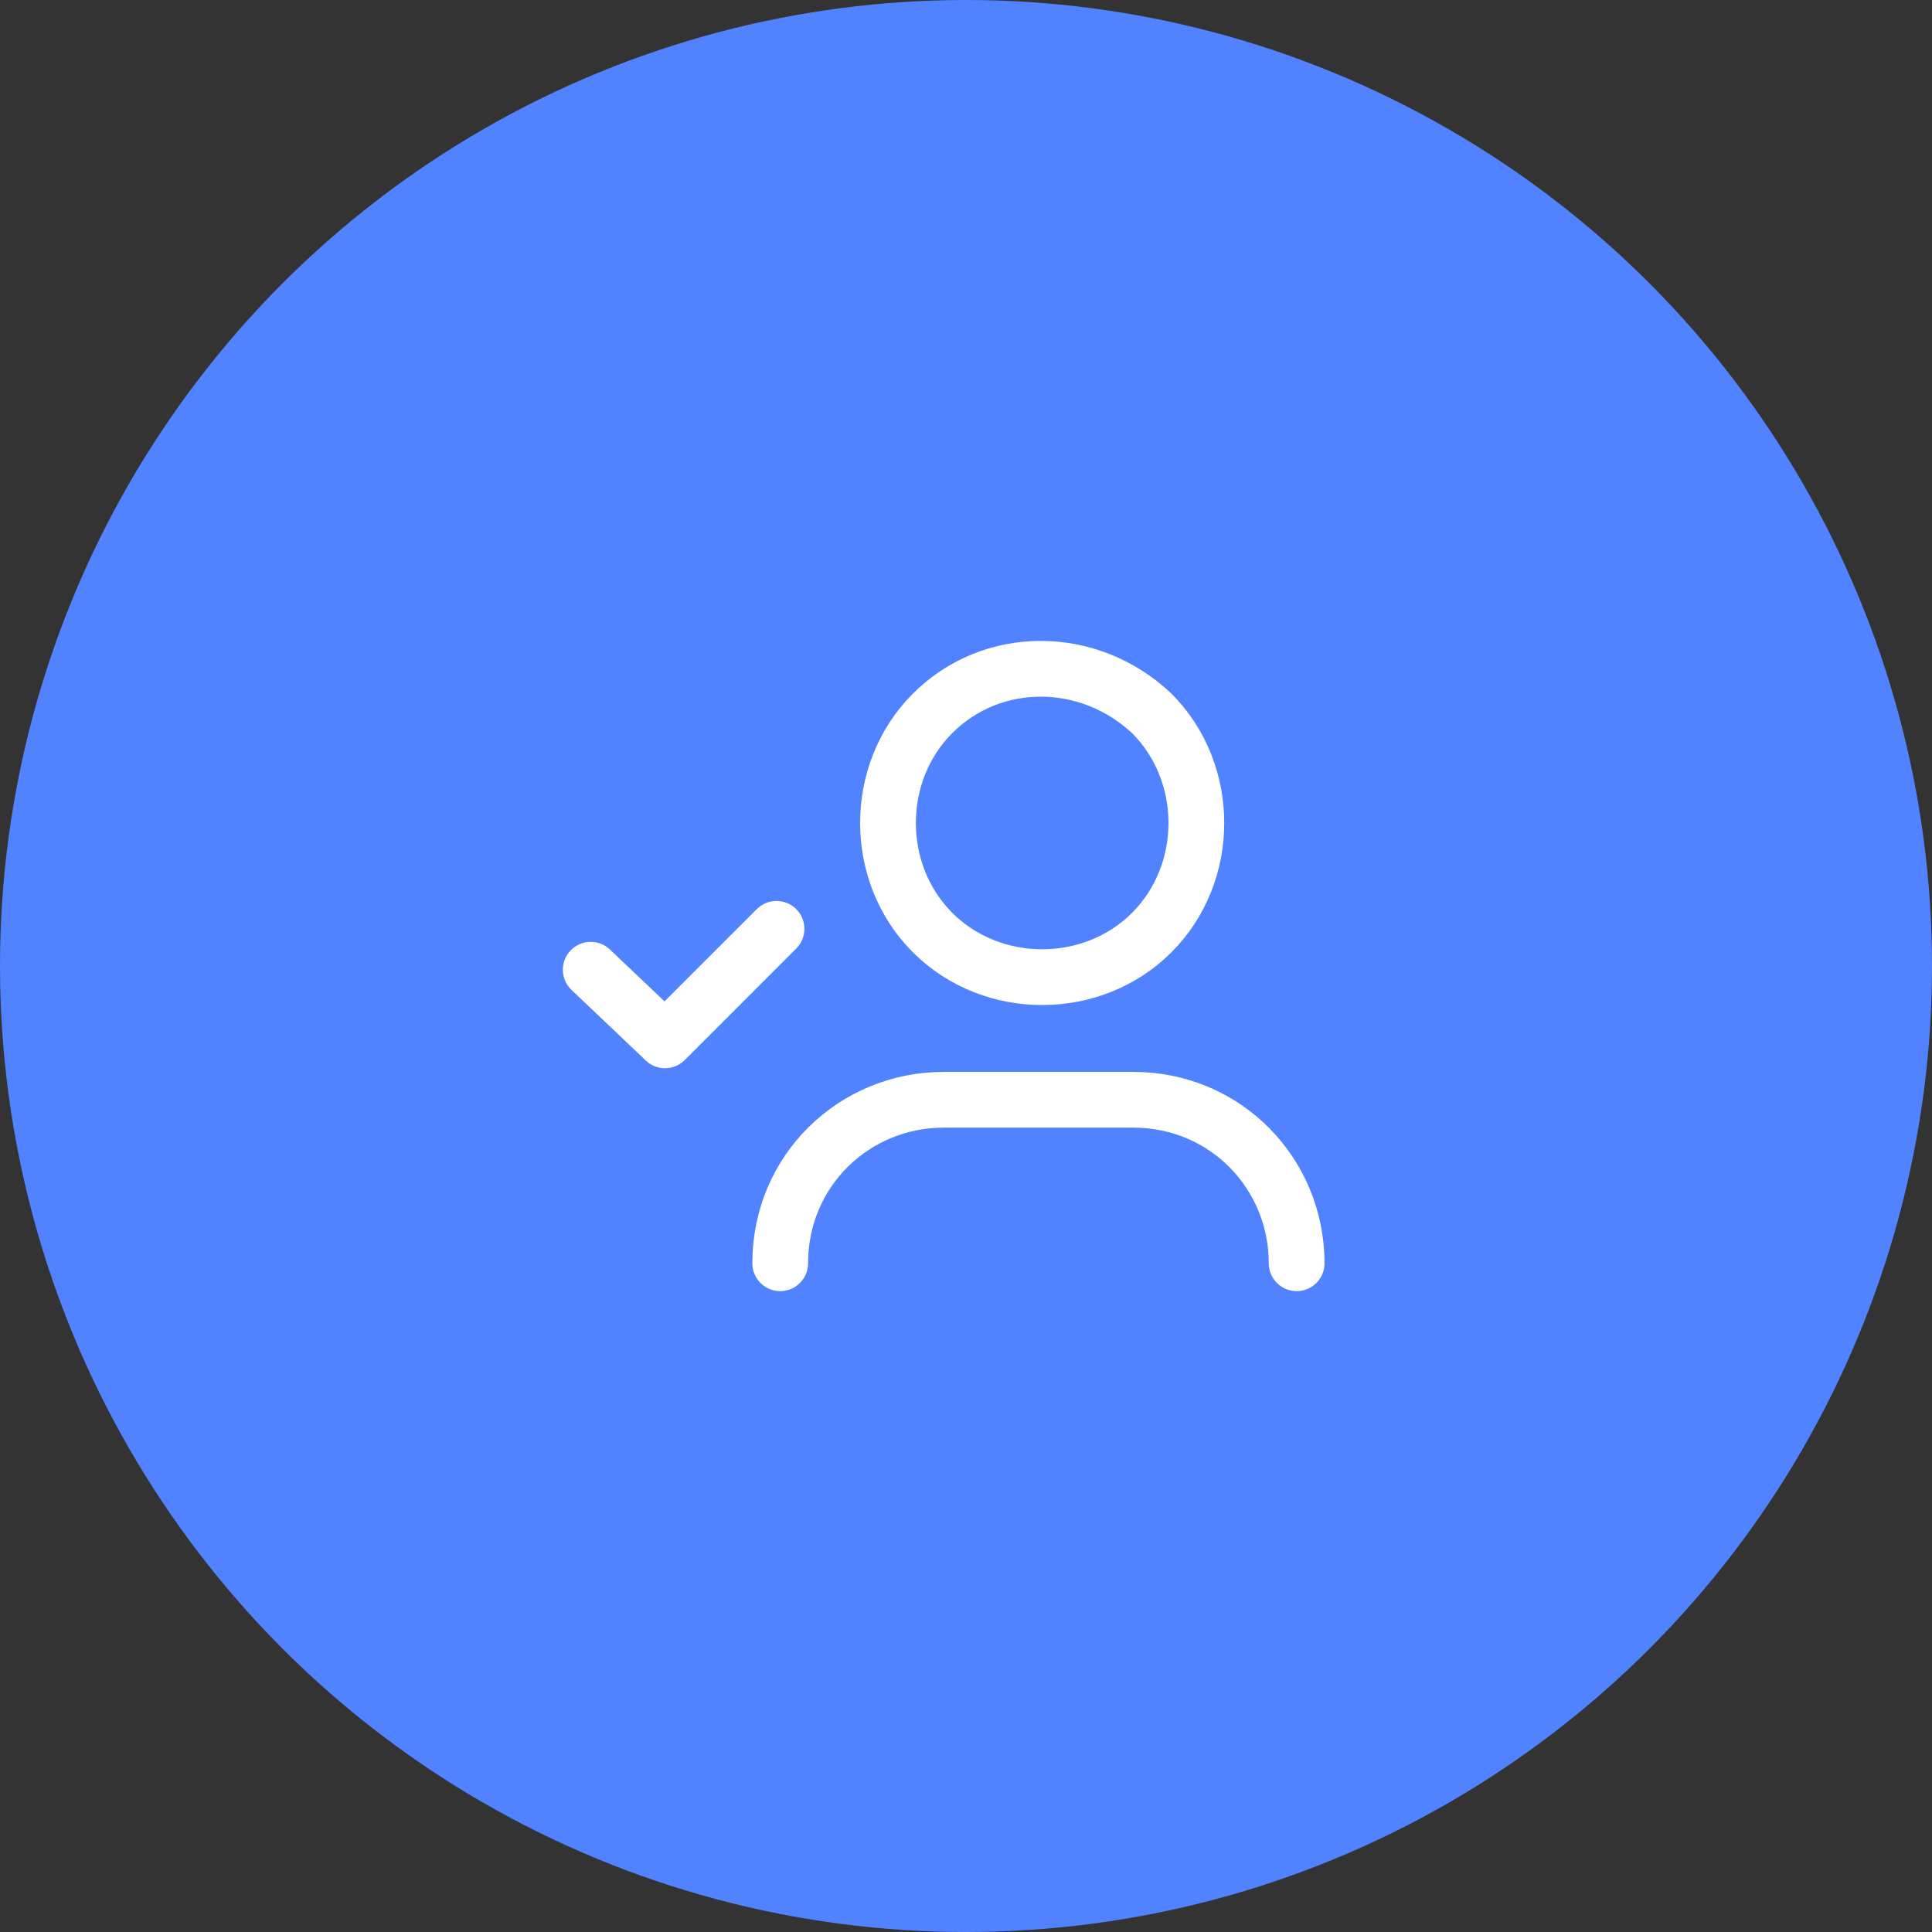 <svg width="42" height="42" viewBox="0 0 42 42" fill="none" xmlns="http://www.w3.org/2000/svg">
<rect x="0" y="0" width="42" height="42" fill="#333333" stroke="none"/>
<circle cx="21" cy="21" r="21" fill="#5182FF"/>
<g clip-path="url(#clip0_4028_2372)">
<path d="M16.881 20.192L14.457 22.616L12.842 21.081" stroke="white" stroke-width="1.212" stroke-linecap="round" stroke-linejoin="round"/>
<path d="M16.961 27.462C16.961 25.442 18.577 23.908 20.515 23.908H24.634C26.654 23.908 28.188 25.523 28.188 27.462" stroke="white" stroke-width="1.212" stroke-linecap="round" stroke-linejoin="round"/>
<path d="M25.038 15.508C26.331 16.8 26.331 18.981 25.038 20.273C23.746 21.566 21.565 21.566 20.273 20.273C18.981 18.981 18.981 16.8 20.273 15.508C21.565 14.216 23.665 14.216 25.038 15.508" stroke="white" stroke-width="1.212" stroke-linecap="round" stroke-linejoin="round"/>
</g>
<defs>
<clipPath id="clip0_4028_2372">
<rect width="19.385" height="19.385" fill="white" transform="translate(11.308 11.308)"/>
</clipPath>
</defs>
</svg>
